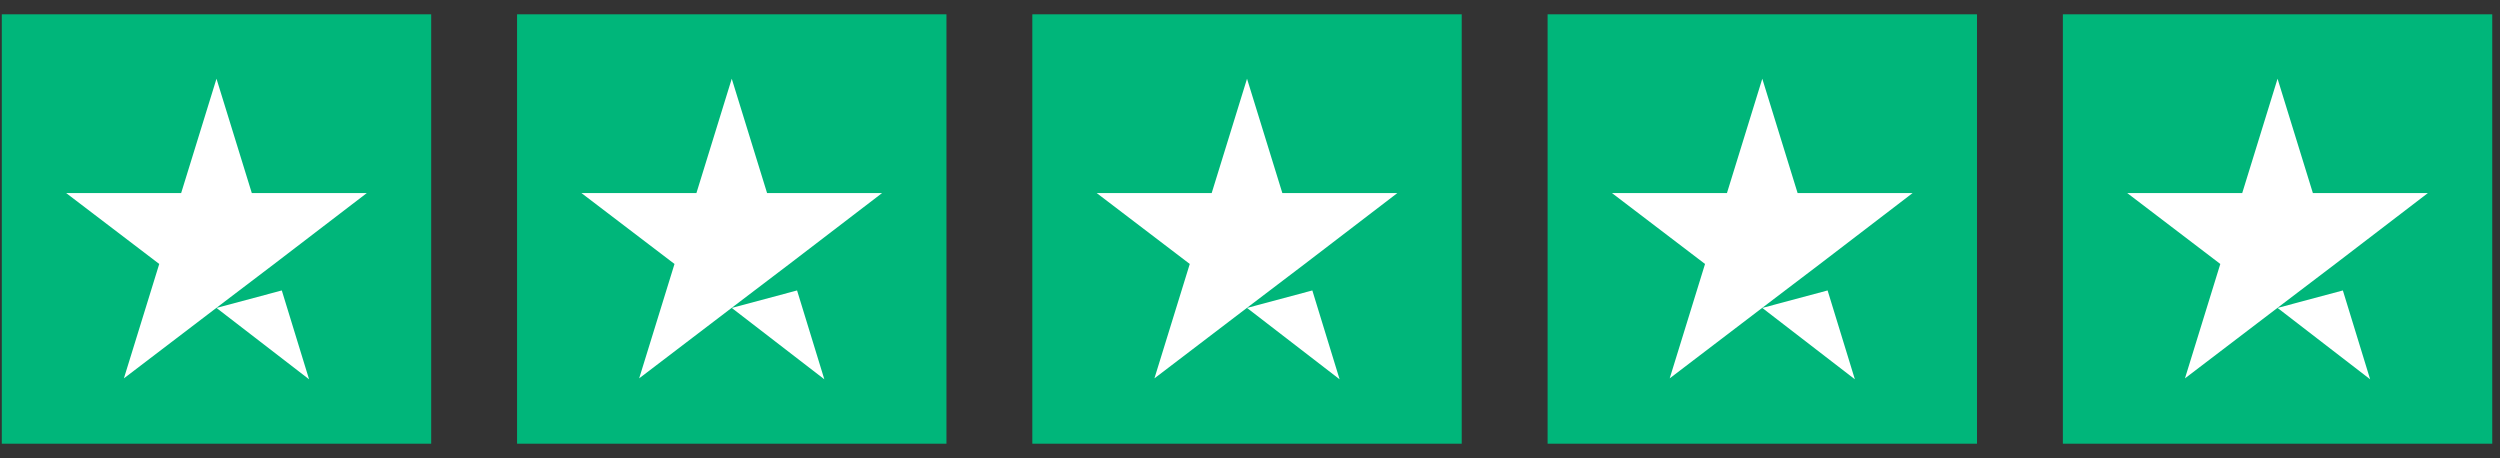 <svg xmlns="http://www.w3.org/2000/svg" width="131" height="24" viewBox="0 0 131 24" fill="none"><rect x="0" y="0" width="131" height="24" fill="#333333" stroke="none"/><rect width="22.5" height="22.5" transform="translate(0.094 0.75)" fill="#00B67A"></rect><path d="M11.344 16.136L14.766 15.219L16.195 19.875L11.344 16.136ZM19.219 10.118H13.195L11.344 4.125L9.492 10.118H3.469L8.344 13.832L6.492 19.826L11.367 16.111L14.367 13.832L19.219 10.118Z" fill="white"></path><rect width="22.5" height="22.5" transform="translate(27.094 0.75)" fill="#00B67A"></rect><path d="M38.344 16.136L41.766 15.219L43.195 19.875L38.344 16.136ZM46.219 10.118H40.195L38.344 4.125L36.492 10.118H30.469L35.344 13.832L33.492 19.826L38.367 16.111L41.367 13.832L46.219 10.118Z" fill="white"></path><rect width="22.5" height="22.5" transform="translate(54.094 0.75)" fill="#00B67A"></rect><path d="M65.344 16.136L68.766 15.219L70.195 19.875L65.344 16.136ZM73.219 10.118H67.195L65.344 4.125L63.492 10.118H57.469L62.344 13.832L60.492 19.826L65.367 16.111L68.367 13.832L73.219 10.118Z" fill="white"></path><rect width="22.5" height="22.5" transform="translate(81.094 0.75)" fill="#00B67A"></rect><path d="M92.344 16.136L95.766 15.219L97.195 19.875L92.344 16.136ZM100.219 10.118H94.195L92.344 4.125L90.492 10.118H84.469L89.344 13.832L87.492 19.826L92.367 16.111L95.367 13.832L100.219 10.118Z" fill="white"></path><rect width="22.5" height="22.5" transform="translate(108.094 0.75)" fill="#00B67A"></rect><path d="M119.344 16.136L122.766 15.219L124.195 19.875L119.344 16.136ZM127.219 10.118H121.195L119.344 4.125L117.492 10.118H111.469L116.344 13.832L114.492 19.826L119.367 16.111L122.367 13.832L127.219 10.118Z" fill="white"></path></svg>